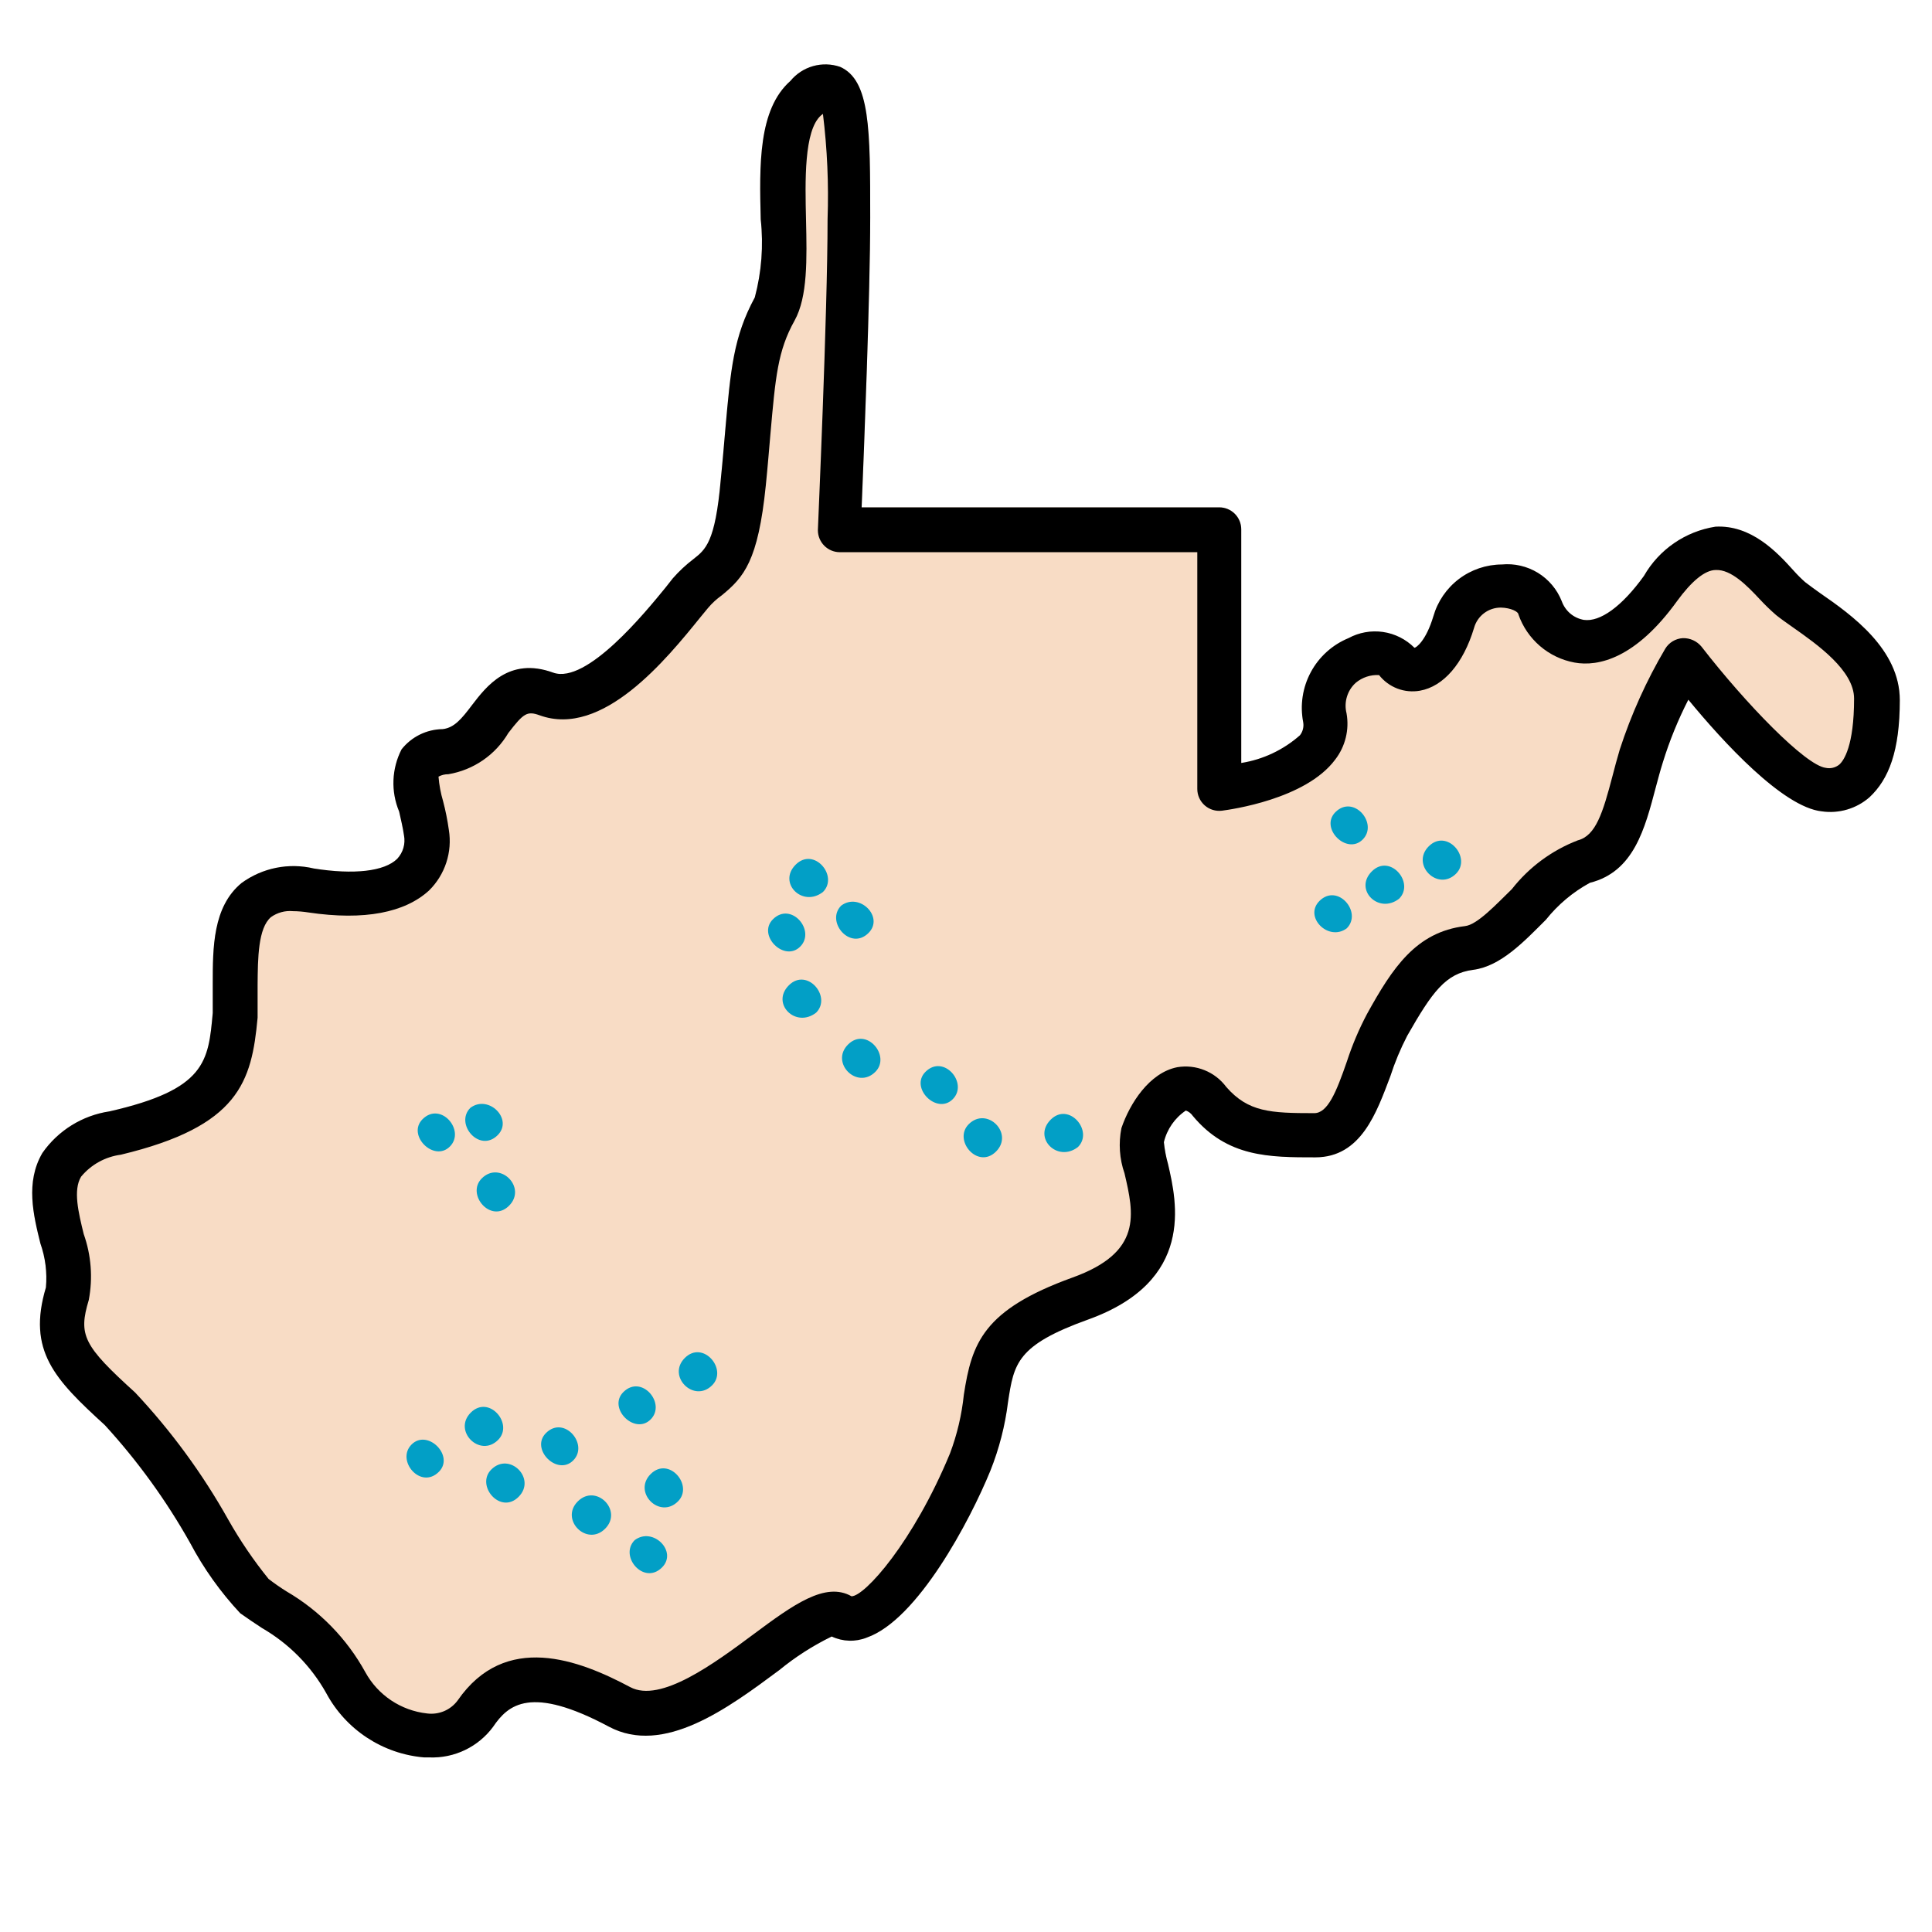 <svg width="60" height="60" viewBox="0 0 60 60" fill="none" xmlns="http://www.w3.org/2000/svg">
<path d="M13.331 54.578H13.174C11.886 54.47 10.74 53.717 10.13 52.578C9.66 51.74 8.974 51.045 8.143 50.564C7.904 50.407 7.679 50.257 7.46 50.1C6.847 49.444 6.324 48.71 5.904 47.916C5.164 46.599 4.275 45.371 3.255 44.257C1.699 42.837 0.839 41.949 1.426 39.983C1.468 39.521 1.409 39.056 1.255 38.618C1.037 37.738 0.784 36.714 1.317 35.806C1.804 35.108 2.557 34.641 3.399 34.515C6.396 33.833 6.471 32.966 6.607 31.457V30.556C6.607 29.436 6.607 28.16 7.501 27.423C8.148 26.951 8.969 26.786 9.747 26.972C10.997 27.17 11.939 27.061 12.335 26.672C12.518 26.476 12.597 26.205 12.546 25.942C12.512 25.703 12.45 25.45 12.396 25.204C12.135 24.581 12.162 23.874 12.471 23.272C12.78 22.881 13.249 22.65 13.748 22.644C14.102 22.603 14.328 22.337 14.662 21.893C15.092 21.334 15.802 20.385 17.181 20.89C18.219 21.259 20.055 18.999 20.663 18.255L20.895 17.961C21.086 17.743 21.299 17.544 21.53 17.367C21.912 17.067 22.212 16.849 22.383 14.903C22.444 14.309 22.485 13.79 22.526 13.333C22.69 11.476 22.779 10.459 23.441 9.237C23.651 8.447 23.714 7.626 23.625 6.814C23.584 5.134 23.543 3.4 24.547 2.513C24.729 2.291 24.974 2.131 25.25 2.053C25.526 1.975 25.819 1.983 26.09 2.076C27.025 2.492 27.025 4.008 27.025 6.752C27.025 9.141 26.834 13.947 26.759 15.756H37.865C38.047 15.756 38.22 15.828 38.348 15.956C38.476 16.084 38.548 16.258 38.548 16.439V23.695C39.225 23.588 39.857 23.289 40.371 22.835C40.46 22.721 40.497 22.575 40.473 22.433C40.369 21.901 40.452 21.351 40.709 20.874C40.965 20.397 41.379 20.024 41.879 19.818C42.207 19.64 42.584 19.573 42.953 19.627C43.322 19.681 43.664 19.854 43.927 20.118C43.975 20.118 44.282 19.913 44.514 19.142C44.646 18.68 44.924 18.273 45.307 17.982C45.69 17.692 46.157 17.533 46.637 17.531C47.029 17.493 47.423 17.584 47.76 17.789C48.096 17.995 48.356 18.304 48.501 18.671C48.554 18.819 48.645 18.951 48.764 19.053C48.884 19.155 49.029 19.223 49.184 19.251C49.689 19.326 50.371 18.835 51.054 17.886C51.523 17.066 52.339 16.504 53.273 16.357C54.379 16.296 55.177 17.135 55.703 17.722C55.814 17.847 55.933 17.966 56.058 18.077C56.188 18.18 56.344 18.289 56.522 18.418C57.512 19.101 59 20.166 59 21.743C59 23.32 58.659 24.2 58.058 24.76C57.651 25.115 57.111 25.274 56.577 25.197C55.368 25.067 53.511 23.04 52.433 21.729C52.113 22.354 51.848 23.005 51.641 23.675C51.559 23.934 51.491 24.194 51.423 24.446C51.081 25.743 50.74 27.074 49.375 27.416C48.848 27.703 48.384 28.093 48.01 28.562C47.327 29.245 46.603 30.01 45.75 30.119C44.897 30.228 44.48 30.802 43.702 32.167C43.492 32.572 43.316 32.995 43.176 33.43C42.753 34.542 42.275 35.942 40.849 35.942C39.422 35.942 38.118 35.942 37.046 34.658C36.993 34.58 36.917 34.52 36.828 34.488C36.485 34.718 36.241 35.069 36.145 35.471C36.169 35.702 36.212 35.93 36.275 36.154C36.548 37.335 37.114 39.785 33.79 40.98C31.571 41.778 31.489 42.345 31.305 43.54C31.215 44.27 31.031 44.986 30.759 45.669C30.124 47.226 28.492 50.312 26.916 50.857C26.565 50.996 26.172 50.984 25.83 50.823C25.247 51.106 24.7 51.457 24.199 51.868C22.601 53.056 20.608 54.53 18.908 53.622C16.478 52.325 15.782 52.94 15.317 53.622C14.855 54.251 14.111 54.61 13.331 54.578Z" fill="#F8DCC5"/>
<path d="M13.331 54.578H13.174H13.174C11.886 54.47 10.74 53.717 10.13 52.578C9.66 51.74 8.974 51.045 8.143 50.564C7.904 50.407 7.679 50.257 7.46 50.1C6.847 49.444 6.324 48.71 5.904 47.916C5.164 46.599 4.275 45.371 3.255 44.257C1.699 42.837 0.839 41.949 1.426 39.983C1.468 39.521 1.409 39.056 1.255 38.618C1.037 37.738 0.784 36.714 1.317 35.806C1.804 35.108 2.557 34.641 3.399 34.515C6.396 33.833 6.471 32.966 6.607 31.457V30.556C6.607 29.436 6.607 28.16 7.501 27.423C8.148 26.951 8.969 26.786 9.747 26.972C10.997 27.17 11.939 27.061 12.335 26.672V26.672C12.518 26.477 12.597 26.205 12.546 25.942C12.512 25.703 12.45 25.45 12.396 25.204H12.396C12.135 24.581 12.162 23.874 12.471 23.272C12.78 22.881 13.249 22.65 13.748 22.644C14.102 22.603 14.328 22.337 14.662 21.893C15.092 21.334 15.802 20.385 17.181 20.89C18.219 21.259 20.055 18.999 20.663 18.255L20.895 17.961H20.895C21.086 17.743 21.299 17.544 21.53 17.367C21.912 17.067 22.212 16.849 22.383 14.903C22.444 14.309 22.485 13.79 22.526 13.333C22.69 11.476 22.779 10.459 23.441 9.237L23.441 9.237C23.651 8.448 23.714 7.626 23.625 6.814C23.584 5.134 23.543 3.4 24.547 2.513V2.513C24.729 2.292 24.974 2.131 25.25 2.053C25.526 1.975 25.819 1.983 26.09 2.076C27.025 2.492 27.025 4.008 27.025 6.752C27.025 9.141 26.834 13.947 26.759 15.756H37.865C38.047 15.756 38.22 15.828 38.348 15.956C38.476 16.084 38.548 16.258 38.548 16.439V23.695C39.225 23.588 39.857 23.289 40.371 22.835C40.46 22.721 40.497 22.575 40.473 22.433C40.369 21.901 40.452 21.351 40.709 20.874C40.965 20.397 41.379 20.024 41.879 19.818C42.207 19.64 42.584 19.573 42.953 19.627C43.322 19.681 43.664 19.854 43.927 20.118C43.975 20.118 44.282 19.913 44.514 19.142C44.646 18.68 44.924 18.273 45.307 17.982C45.69 17.692 46.157 17.533 46.637 17.531C47.029 17.493 47.423 17.584 47.76 17.789C48.096 17.995 48.356 18.304 48.501 18.671C48.554 18.819 48.645 18.951 48.764 19.053C48.884 19.155 49.029 19.223 49.184 19.251C49.689 19.326 50.371 18.835 51.054 17.886C51.523 17.066 52.339 16.504 53.273 16.357C54.379 16.296 55.177 17.135 55.703 17.722C55.814 17.847 55.933 17.966 56.058 18.077C56.188 18.18 56.344 18.289 56.522 18.418C57.512 19.101 59 20.166 59 21.743C59 23.32 58.659 24.2 58.058 24.76C57.651 25.115 57.111 25.274 56.577 25.197C55.368 25.067 53.511 23.04 52.433 21.729C52.113 22.354 51.848 23.005 51.641 23.675C51.559 23.934 51.491 24.194 51.423 24.446C51.081 25.743 50.74 27.074 49.375 27.416C48.848 27.703 48.384 28.093 48.01 28.562C47.327 29.245 46.603 30.01 45.75 30.119C44.897 30.228 44.48 30.802 43.702 32.167H43.702C43.492 32.572 43.316 32.995 43.176 33.43C42.753 34.542 42.275 35.942 40.849 35.942C39.422 35.942 38.118 35.942 37.046 34.658H37.046C36.993 34.58 36.917 34.52 36.828 34.488C36.485 34.718 36.241 35.069 36.145 35.471C36.169 35.702 36.212 35.93 36.275 36.154C36.548 37.335 37.114 39.785 33.79 40.98C31.571 41.778 31.489 42.345 31.305 43.54C31.215 44.27 31.031 44.986 30.759 45.669C30.124 47.226 28.492 50.312 26.916 50.857V50.858C26.565 50.997 26.172 50.984 25.83 50.823C25.247 51.106 24.7 51.457 24.199 51.868C22.601 53.056 20.608 54.53 18.908 53.622C16.478 52.325 15.782 52.94 15.317 53.622H15.318C14.855 54.251 14.111 54.609 13.331 54.578L13.331 54.578ZM9.099 28.297C8.857 28.274 8.614 28.34 8.416 28.481C8.014 28.822 8.007 29.757 8 30.59V31.607C7.816 33.6 7.426 34.979 3.754 35.86V35.86C3.27 35.924 2.829 36.167 2.518 36.543C2.266 36.959 2.436 37.656 2.6 38.325H2.6C2.833 38.981 2.887 39.688 2.757 40.373C2.429 41.465 2.586 41.786 4.197 43.246C5.319 44.442 6.291 45.769 7.092 47.199C7.457 47.844 7.875 48.459 8.341 49.035C8.521 49.174 8.708 49.304 8.901 49.424C9.927 50.023 10.772 50.889 11.345 51.93C11.736 52.645 12.453 53.124 13.263 53.213C13.443 53.236 13.625 53.211 13.792 53.141C13.959 53.07 14.104 52.956 14.212 52.81C15.693 50.667 17.98 51.547 19.57 52.394C20.512 52.899 22.185 51.657 23.407 50.749C24.629 49.841 25.632 49.11 26.445 49.574C26.854 49.574 28.363 47.895 29.503 45.137C29.724 44.551 29.868 43.938 29.933 43.315C30.179 41.717 30.527 40.68 33.305 39.676C35.49 38.891 35.217 37.703 34.923 36.44C34.766 35.989 34.733 35.503 34.827 35.034C35.087 34.27 35.694 33.314 36.561 33.143V33.143C36.847 33.095 37.141 33.127 37.409 33.236C37.678 33.344 37.911 33.525 38.084 33.758C38.766 34.536 39.449 34.57 40.814 34.57C41.231 34.57 41.497 33.928 41.831 32.959C41.996 32.453 42.204 31.962 42.453 31.491C43.245 30.058 43.975 28.945 45.497 28.761C45.88 28.72 46.473 28.078 46.951 27.614C47.484 26.933 48.192 26.409 48.999 26.098C49.559 25.955 49.777 25.245 50.078 24.098C50.146 23.83 50.221 23.557 50.303 23.279C50.658 22.186 51.132 21.135 51.716 20.146C51.833 19.953 52.037 19.831 52.262 19.818C52.486 19.812 52.701 19.91 52.843 20.084C54.208 21.846 56.072 23.771 56.7 23.846H56.699C56.849 23.878 57.005 23.84 57.123 23.743C57.259 23.62 57.58 23.17 57.58 21.695C57.58 20.822 56.44 20.016 55.682 19.484C55.477 19.34 55.293 19.21 55.15 19.095V19.094C54.975 18.942 54.809 18.78 54.651 18.61C54.262 18.193 53.764 17.681 53.286 17.702C52.945 17.702 52.528 18.057 52.085 18.664C50.801 20.446 49.641 20.712 48.897 20.576C48.501 20.503 48.131 20.326 47.825 20.063C47.519 19.8 47.288 19.462 47.156 19.081C47.156 18.999 46.924 18.876 46.61 18.869C46.421 18.869 46.236 18.93 46.086 19.045C45.935 19.16 45.827 19.321 45.777 19.504C45.443 20.61 44.828 21.32 44.098 21.45C43.862 21.492 43.619 21.469 43.396 21.384C43.172 21.298 42.976 21.153 42.828 20.965C42.565 20.95 42.307 21.036 42.105 21.204C41.975 21.321 41.88 21.471 41.83 21.638C41.779 21.805 41.775 21.983 41.818 22.153C41.909 22.661 41.78 23.185 41.463 23.593C40.548 24.822 38.213 25.142 37.947 25.177H37.947C37.754 25.2 37.561 25.141 37.415 25.013C37.267 24.883 37.183 24.697 37.183 24.501V17.149H26.083C25.706 17.149 25.4 16.843 25.4 16.466C25.4 16.398 25.701 9.735 25.701 6.807C25.739 5.715 25.691 4.622 25.557 3.537L25.496 3.585C24.964 4.056 25.004 5.633 25.032 6.834C25.059 8.036 25.086 9.217 24.677 9.954C24.151 10.896 24.083 11.709 23.926 13.483C23.885 13.947 23.844 14.473 23.783 15.074C23.544 17.429 23.1 17.927 22.417 18.487L22.417 18.487C22.258 18.6 22.113 18.733 21.987 18.883L21.762 19.156C20.697 20.474 18.71 22.924 16.758 22.214C16.376 22.078 16.266 22.139 15.789 22.761V22.76C15.388 23.443 14.706 23.913 13.925 24.044C13.818 24.043 13.712 24.068 13.618 24.119C13.639 24.378 13.687 24.634 13.761 24.883C13.838 25.175 13.897 25.472 13.939 25.771C14.052 26.461 13.823 27.164 13.324 27.655C12.58 28.337 11.324 28.597 9.577 28.337C9.419 28.312 9.259 28.298 9.099 28.297L9.099 28.297Z" fill="black"/>
<path d="M21.267 42.173C21.833 41.607 22.611 42.526 22.116 43.021C21.55 43.587 20.701 42.738 21.267 42.173ZM19.358 43.233C19.924 42.668 20.701 43.587 20.206 44.082C19.711 44.577 18.863 43.728 19.358 43.233ZM44.37 26.284C44.936 25.718 45.714 26.638 45.219 27.133C44.653 27.698 43.805 26.85 44.37 26.284ZM42.603 27.062C43.168 26.496 43.946 27.415 43.451 27.91C42.815 28.405 42.037 27.628 42.603 27.062ZM41.471 25.223C42.037 24.658 42.815 25.577 42.32 26.072C41.825 26.567 40.976 25.718 41.471 25.223ZM40.976 27.981C41.542 27.415 42.32 28.335 41.825 28.83C41.259 29.254 40.481 28.476 40.976 27.981ZM15.809 37.445C15.243 38.011 14.466 37.092 14.961 36.597C15.526 36.031 16.375 36.88 15.809 37.445ZM15.456 35.253C14.89 35.819 14.112 34.9 14.607 34.405C15.173 33.98 15.95 34.758 15.456 35.253ZM13.122 34.758C13.688 34.193 14.466 35.112 13.971 35.607C13.476 36.102 12.627 35.253 13.122 34.758ZM20.206 45.779C20.772 45.213 21.55 46.133 21.055 46.627C20.489 47.193 19.641 46.345 20.206 45.779ZM20.56 48.678C19.994 49.244 19.216 48.325 19.711 47.83C20.277 47.405 21.055 48.183 20.56 48.678ZM17.944 46.627C18.509 46.062 19.358 46.91 18.792 47.476C18.227 48.042 17.378 47.193 17.944 46.627ZM16.954 44.506C17.519 43.94 18.297 44.86 17.802 45.355C17.307 45.85 16.459 45.001 16.954 44.506ZM16.105 46.486C15.54 47.052 14.762 46.133 15.257 45.638C15.822 45.072 16.671 45.92 16.105 46.486ZM14.62 43.87C15.186 43.304 15.964 44.223 15.469 44.718C14.903 45.284 14.055 44.435 14.62 43.87ZM13.63 45.708C13.065 46.274 12.287 45.355 12.782 44.86C13.277 44.365 14.125 45.213 13.63 45.708ZM32.63 34.772C33.195 34.206 33.973 35.126 33.478 35.621C32.842 36.116 32.064 35.338 32.63 34.772ZM30.933 35.762C30.367 36.328 29.589 35.409 30.084 34.914C30.65 34.348 31.498 35.197 30.933 35.762ZM28.741 33.287C29.306 32.722 30.084 33.641 29.589 34.136C29.094 34.631 28.245 33.782 28.741 33.287ZM26.336 32.439C26.902 31.873 27.68 32.792 27.185 33.287C26.619 33.853 25.771 33.004 26.336 32.439ZM26.973 28.974C26.407 29.54 25.629 28.62 26.124 28.125C26.69 27.701 27.468 28.479 26.973 28.974ZM24.71 26.853C25.276 26.287 26.053 27.206 25.558 27.701C24.922 28.196 24.144 27.418 24.71 26.853ZM24.003 28.55C24.569 27.984 25.346 28.903 24.851 29.398C24.357 29.893 23.508 29.045 24.003 28.55ZM24.498 30.6C25.064 30.035 25.841 30.954 25.346 31.449C24.71 31.944 23.932 31.166 24.498 30.6Z" fill="#029FC6"/>
</svg>
